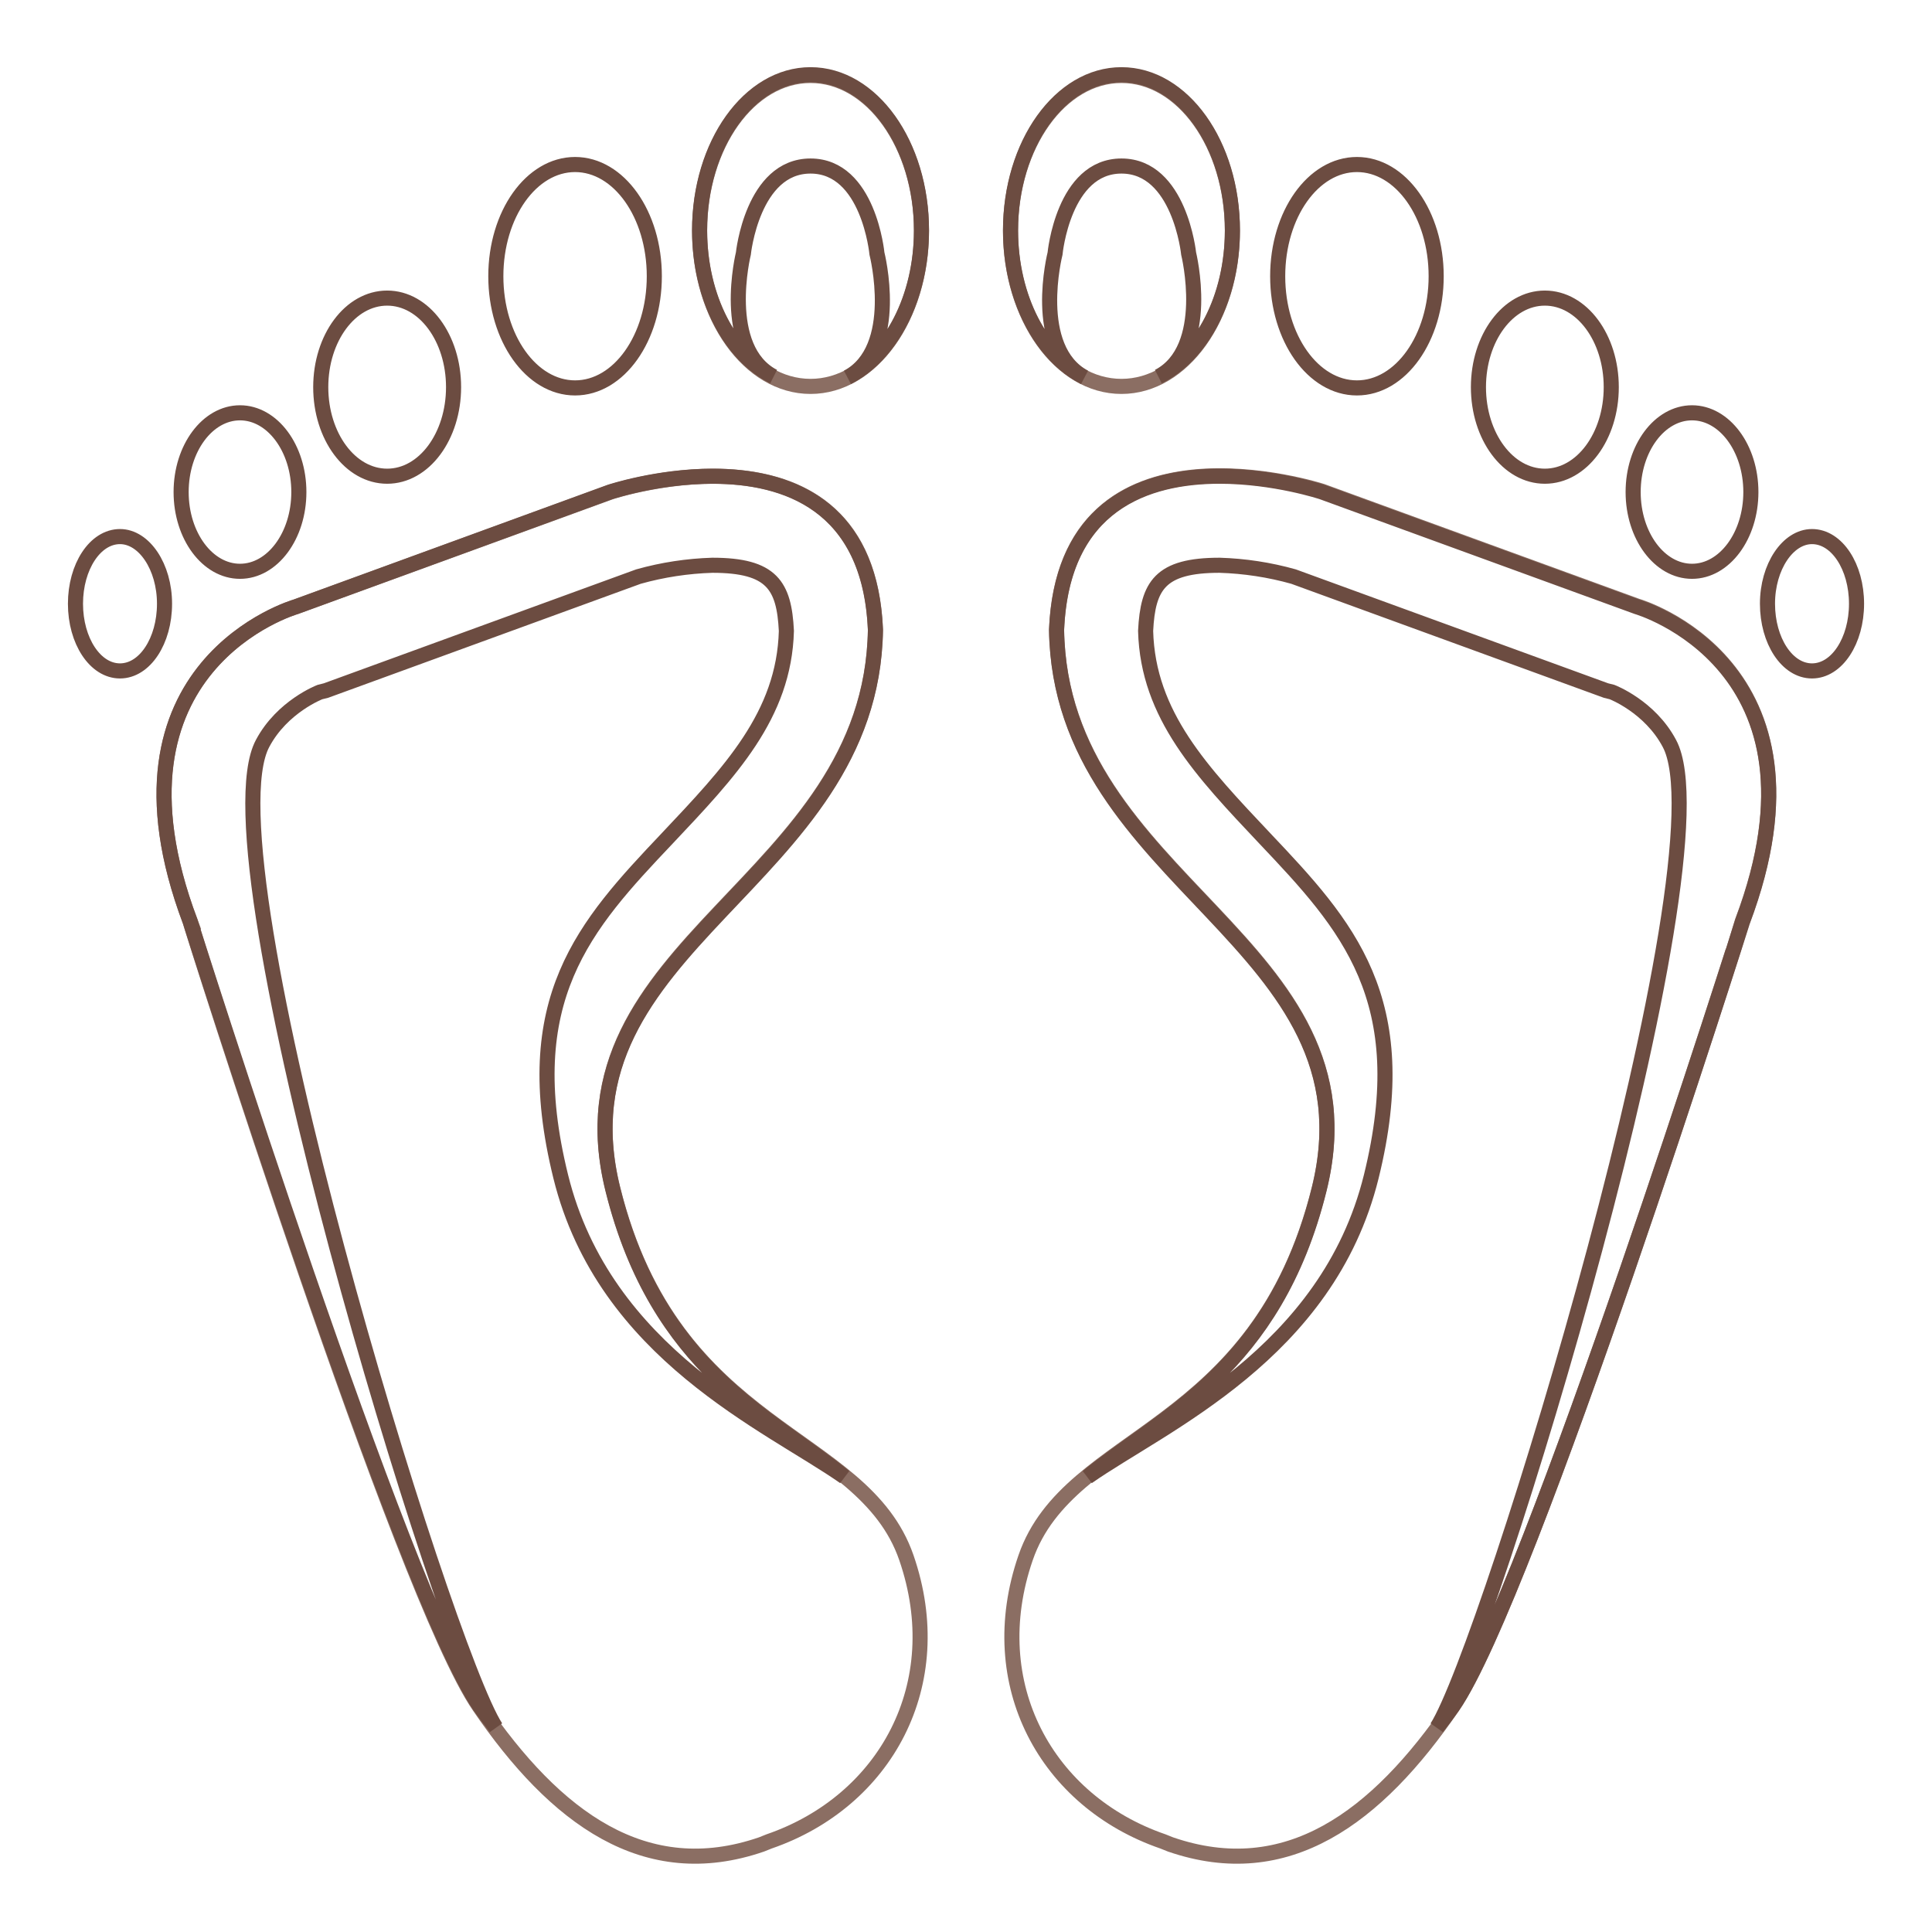 <?xml version="1.0" encoding="utf-8"?>
<!-- Svg Vector Icons : http://www.onlinewebfonts.com/icon -->
<!DOCTYPE svg PUBLIC "-//W3C//DTD SVG 1.1//EN" "http://www.w3.org/Graphics/SVG/1.1/DTD/svg11.dtd">
<svg version="1.1" xmlns="http://www.w3.org/2000/svg" xmlns:xlink="http://www.w3.org/1999/xlink" x="0px" y="0px" viewBox="0 0 256 256" enable-background="new 0 0 256 256" xml:space="preserve">
<g> <path stroke-width="2" fill-opacity="0" stroke="#8b6e63"  d="M92.7,30.6c0,11.4,6.6,20.6,14.7,20.6c8.1,0,14.7-9.2,14.7-20.6c0-11.4-6.6-20.6-14.7-20.6 C99.3,10,92.7,19.2,92.7,30.6C92.7,30.6,92.7,30.6,92.7,30.6z"/> <path stroke-width="2" fill-opacity="0" stroke="#8b6e63"  d="M63.5,226.1c10.1,14.8,22,23.6,37.4,18.3l1-0.4c15.4-5.3,24-20.8,18.2-37.6c-5.8-16.8-30.8-16.2-38.9-48.9 c-8.1-32.7,34.3-40.4,34.8-74.1C114.8,54,80.9,65.2,80.9,65.2L39.2,80.4c0,0-26.8,7.7-14,41.7C25.1,122.1,53.3,211.3,63.5,226.1z" /> <path stroke-width="2" fill-opacity="0" stroke="#8b6e63"  d="M133.9,30.6c0,11.4,6.6,20.6,14.7,20.6c8.1,0,14.7-9.2,14.7-20.6c0,0,0,0,0,0c0-11.4-6.6-20.6-14.7-20.6 C140.5,10,133.9,19.2,133.9,30.6C133.9,30.6,133.9,30.6,133.9,30.6z"/> <path stroke-width="2" fill-opacity="0" stroke="#8b6e63"  d="M192.5,226.1c-10.1,14.8-22,23.6-37.4,18.3l-1-0.4c-15.4-5.3-24-20.8-18.2-37.6 c5.8-16.8,30.8-16.2,38.9-48.9c8.1-32.7-34.3-40.4-34.8-74.1c1.2-29.4,35.2-18.3,35.2-18.3l41.7,15.2c0,0,26.8,7.7,14,41.7 C230.9,122.1,202.7,211.3,192.5,226.1L192.5,226.1z"/> <path stroke-width="2" fill-opacity="0" stroke="#6c4c41"  d="M98.5,33.6c0,0,1.2-11.6,8.9-11.6c7.7,0,8.8,11.6,8.8,11.6s3.2,12.6-3.9,16.4c5.7-2.9,9.8-10.5,9.8-19.5 c0-11.4-6.6-20.6-14.7-20.6c-8.1,0-14.7,9.2-14.7,20.6c0,9,4.1,16.6,9.8,19.4C95.4,46.2,98.5,33.6,98.5,33.6z M76.2,21.8 c-5.8,0-10.5,6.6-10.5,14.8c0,8.2,4.7,14.8,10.5,14.8c5.8,0,10.5-6.6,10.5-14.8C86.7,28.4,82,21.8,76.2,21.8z M51.3,39.5 c-4.9,0-8.8,5.3-8.8,11.8c0,6.5,3.9,11.8,8.8,11.8s8.8-5.3,8.8-11.8C60.1,44.8,56.2,39.5,51.3,39.5z M15.9,71.1 c-3.3,0-5.9,4-5.9,8.9c0,4.9,2.6,8.9,5.9,8.9c3.3,0,5.9-4,5.9-8.9C21.8,75.1,19.1,71.1,15.9,71.1z M31.8,54.7 c-4.3,0-7.8,4.7-7.8,10.5s3.5,10.5,7.8,10.5c4.3,0,7.8-4.7,7.8-10.5S36.1,54.7,31.8,54.7z M34.8,98.5c2.6-4.9,7.6-6.8,7.6-6.8h0 l0.4-0.1l0.4-0.1l41.4-15.1c3.2-0.9,6.5-1.4,9.8-1.5c7.9,0,9.5,2.7,9.8,8.7c-0.3,11.2-7.5,18.7-15.8,27.5 c-10.9,11.5-19.9,21.3-14.1,44.8c5.8,23.5,27.6,32.8,37.6,39.8c-9.9-8.1-24.8-14.3-30.7-38.1c-8.1-32.7,34.3-40.4,34.8-74.1 c-0.7-16.8-12-20.4-21.6-20.4c-7.3,0-13.6,2.1-13.6,2.1L39.2,80.4c0,0-26.8,7.7-14,41.7c0,0,28.2,89.2,38.4,104 c0.7,1,1.4,1.9,2.1,2.8C58.9,218.5,26.7,113.5,34.8,98.5z M157.5,33.6c0,0-1.2-11.6-8.9-11.6s-8.8,11.6-8.8,11.6 s-3.2,12.6,3.9,16.4c-5.7-2.9-9.8-10.5-9.8-19.5c0-11.4,6.6-20.6,14.7-20.6c8.1,0,14.7,9.2,14.7,20.6c0,9-4.1,16.6-9.8,19.4 C160.6,46.2,157.5,33.6,157.5,33.6z M179.8,21.8c5.8,0,10.5,6.6,10.5,14.8c0,8.2-4.7,14.8-10.5,14.8c-5.8,0-10.5-6.6-10.5-14.8 C169.3,28.4,174,21.8,179.8,21.8z M204.7,39.5c4.9,0,8.8,5.3,8.8,11.8c0,6.5-3.9,11.8-8.8,11.8c-4.9,0-8.8-5.3-8.8-11.8 C195.9,44.8,199.8,39.5,204.7,39.5z M240.1,71.1c3.3,0,5.9,4,5.9,8.9c0,4.9-2.6,8.9-5.9,8.9c-3.3,0-5.9-4-5.9-8.9 C234.2,75.1,236.9,71.1,240.1,71.1z M224.2,54.7c4.3,0,7.8,4.7,7.8,10.5s-3.5,10.5-7.8,10.5c-4.3,0-7.8-4.7-7.8-10.5 S219.9,54.7,224.2,54.7L224.2,54.7z M221.2,98.5c-2.6-4.9-7.6-6.8-7.6-6.8h0l-0.4-0.1l-0.4-0.1l-41.4-15.1 c-3.2-0.9-6.5-1.4-9.8-1.5c-7.9,0-9.5,2.7-9.8,8.7c0.3,11.2,7.5,18.7,15.8,27.5c10.9,11.5,19.9,21.3,14.1,44.8 c-5.8,23.5-27.6,32.8-37.6,39.8c9.9-8.1,24.8-14.3,30.7-38.1c8.1-32.7-34.3-40.4-34.8-74.1c0.7-16.8,12-20.4,21.6-20.4 c7.3,0,13.6,2.1,13.6,2.1l41.7,15.2c0,0,26.8,7.7,14,41.7c0,0-28.2,89.2-38.4,104c-0.7,1-1.4,1.9-2.1,2.8 C197.1,218.5,229.3,113.5,221.2,98.5L221.2,98.5z"/></g>
</svg>